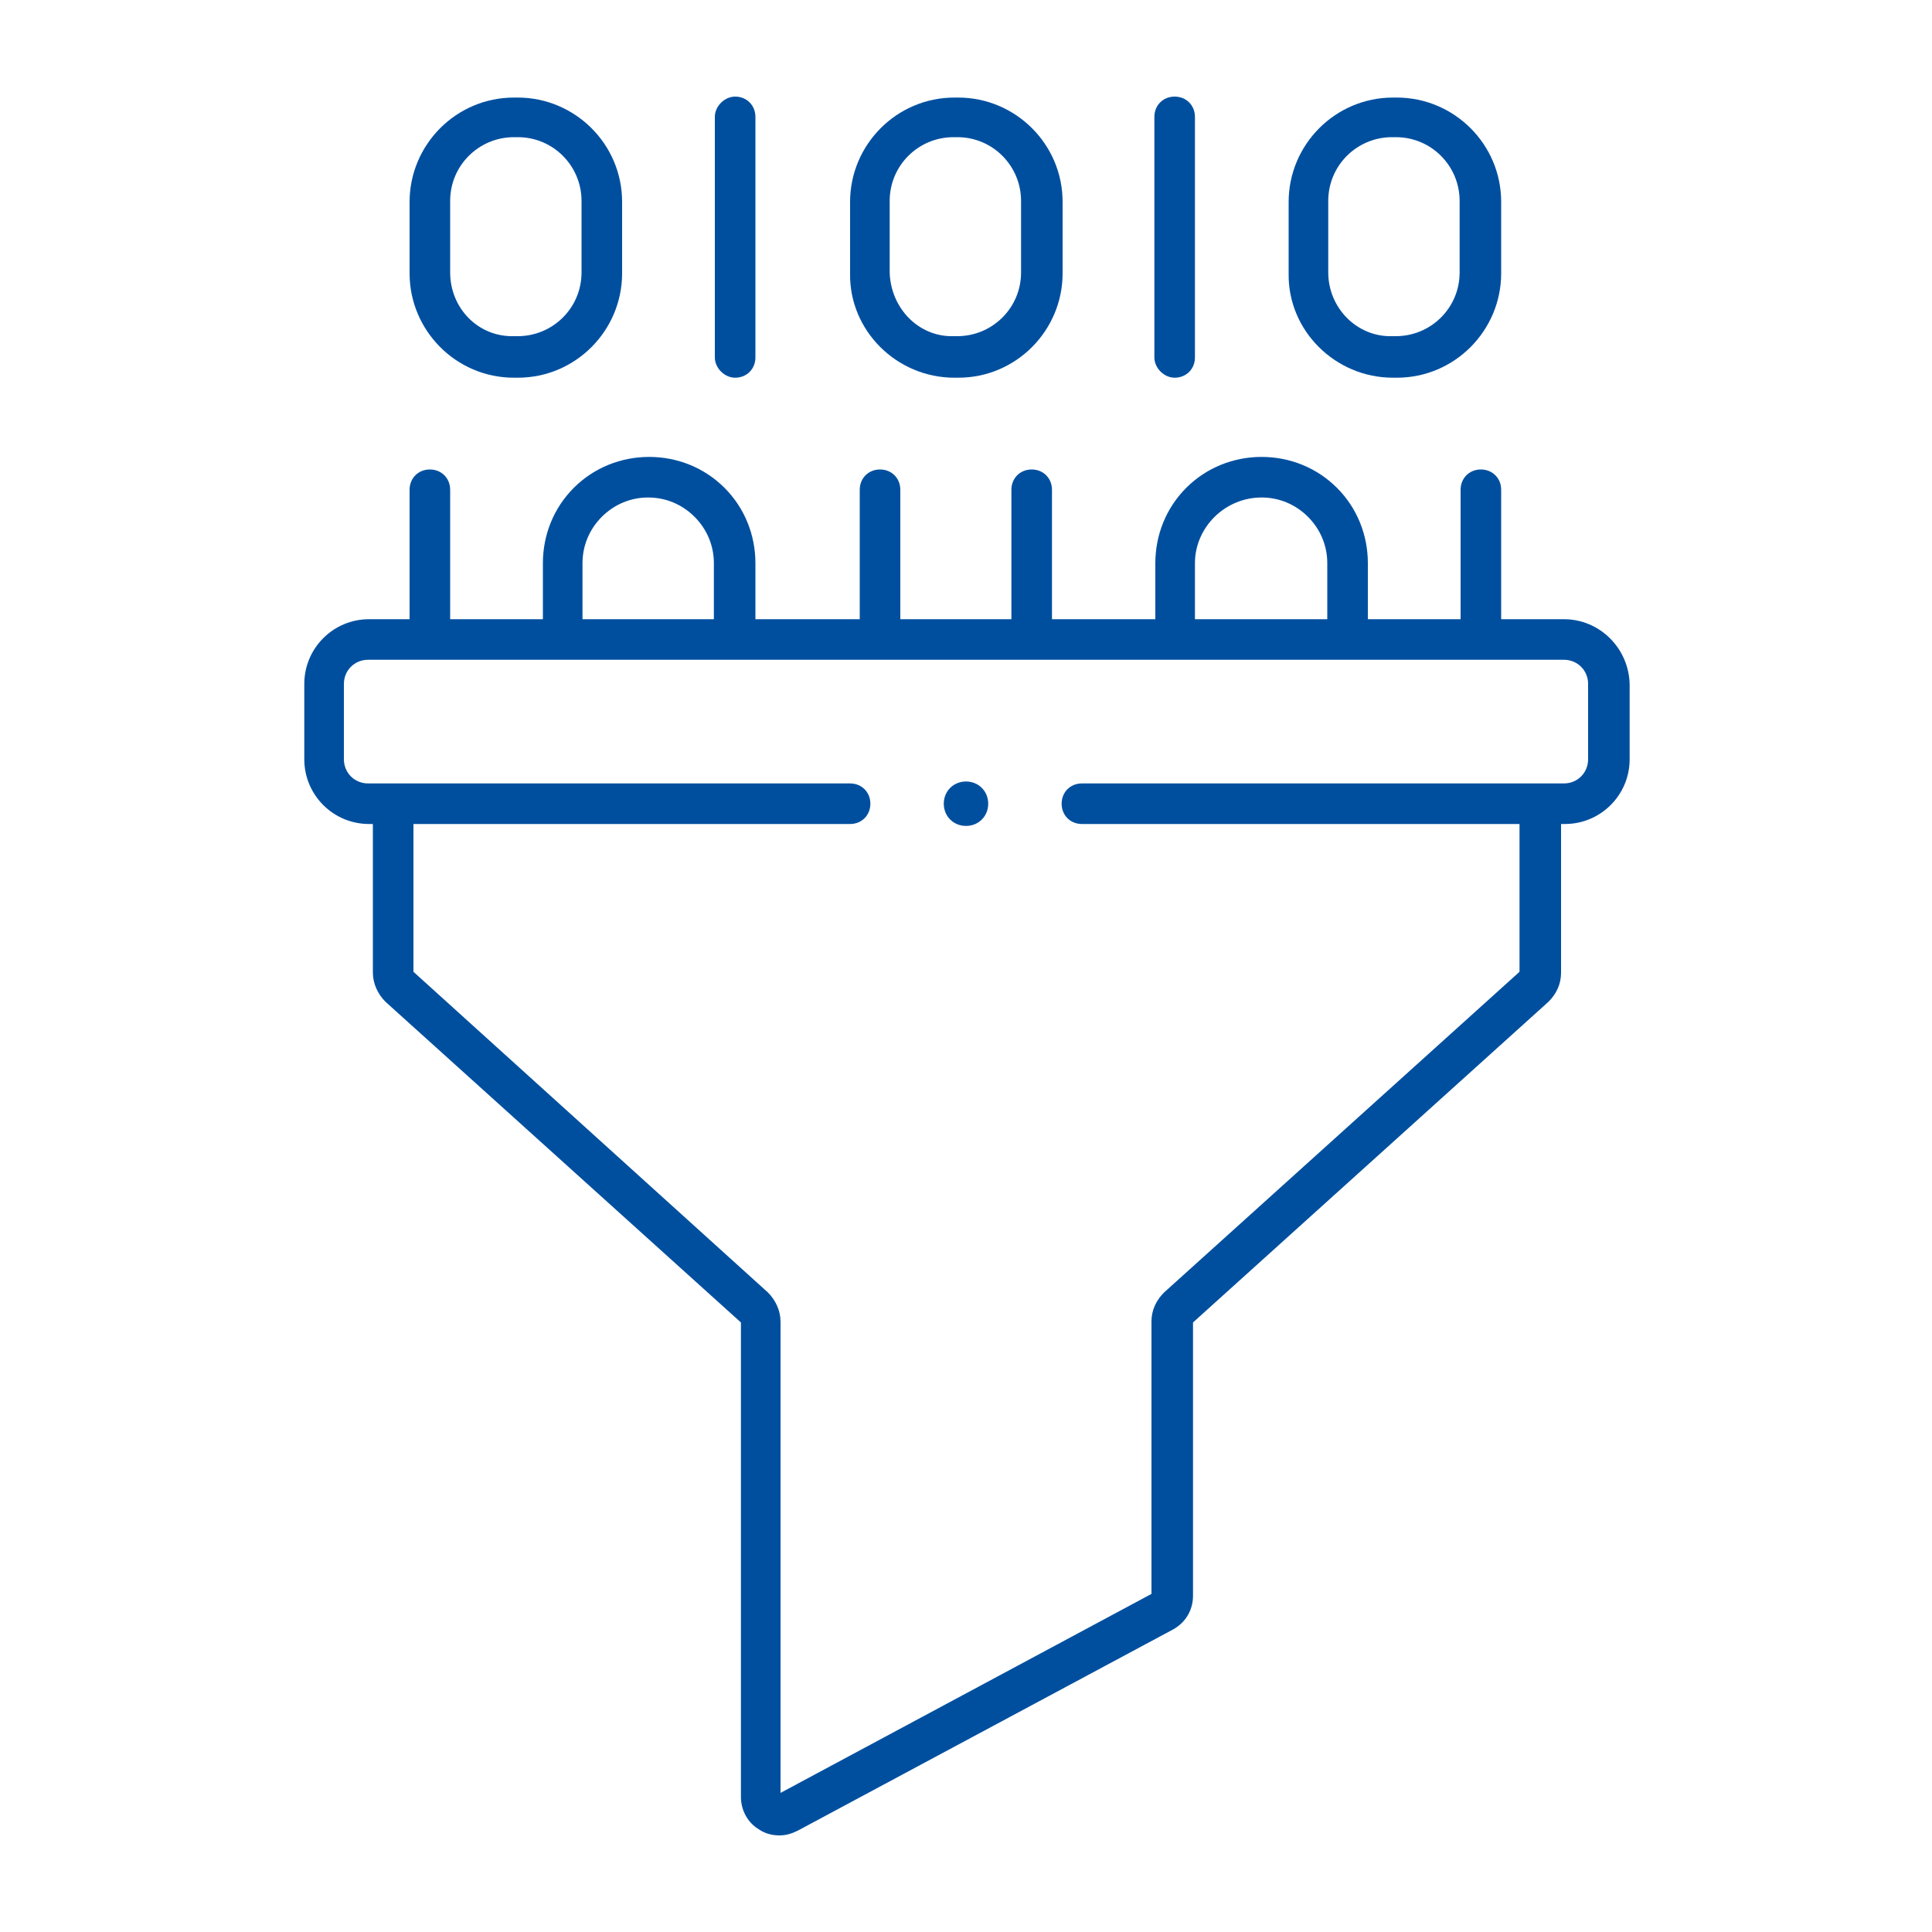 <?xml version="1.0" encoding="UTF-8"?>
<svg xmlns="http://www.w3.org/2000/svg" xmlns:xlink="http://www.w3.org/1999/xlink" version="1.1" id="Ebene_1" x="0px" y="0px" viewBox="0 0 200 200" style="enable-background:new 0 0 200 200;" xml:space="preserve">
<style type="text/css">
	.st0{fill:#004F9F;}
</style>
<g>
	<path class="st0" d="M161.9,64.1h-6.5V50.7c0-1.2-0.9-2.1-2.1-2.1c-1.2,0-2.1,0.9-2.1,2.1v13.4h-9.6v-5.8c0-2.9-1.1-5.7-3.2-7.8   c-2.1-2.1-4.9-3.2-7.8-3.2c0,0,0,0,0,0c-2.9,0-5.7,1.1-7.8,3.2c-2.1,2.1-3.2,4.9-3.2,7.8v5.8h-10.7V50.7c0-1.2-0.9-2.1-2.1-2.1   c-1.2,0-2.1,0.9-2.1,2.1v13.4H93.2V50.7c0-1.2-0.9-2.1-2.1-2.1c-1.2,0-2.1,0.9-2.1,2.1v13.4H78.2v-5.8c0-2.9-1.1-5.7-3.2-7.8   c-2.1-2.1-4.9-3.2-7.8-3.2c0,0,0,0,0,0c-2.9,0-5.7,1.1-7.8,3.2c-2.1,2.1-3.2,4.9-3.2,7.8v5.8h-9.6V50.7c0-1.2-0.9-2.1-2.1-2.1   c-1.2,0-2.1,0.9-2.1,2.1v13.4h-4.2c-3.7,0-6.7,3-6.7,6.7v7.8c0,3.7,3,6.7,6.7,6.7h0.4v15.4c0,1.1,0.5,2.2,1.3,3l36.8,33.2V186   c0,1.4,0.7,2.7,1.9,3.4c0.6,0.4,1.3,0.6,2.1,0.6c0.7,0,1.3-0.2,1.9-0.5l38.8-20.8c1.3-0.7,2.1-2,2.1-3.5v-28.3l36.8-33.2   c0.8-0.8,1.3-1.8,1.3-3V85.3h0.4c3.7,0,6.7-3,6.7-6.7v-7.8C168.6,67.1,165.6,64.1,161.9,64.1z M60.3,64.1l0-5.8   c0-1.8,0.7-3.5,2-4.8c1.3-1.3,3-2,4.8-2c0,0,0,0,0,0c1.8,0,3.5,0.7,4.8,2c1.3,1.3,2,3,2,4.8v5.8H60.3z M130.6,51.5   c1.8,0,3.5,0.7,4.8,2c1.3,1.3,2,3,2,4.8v5.8h-13.7v-5.8C123.7,54.6,126.8,51.5,130.6,51.5C130.6,51.5,130.6,51.5,130.6,51.5z    M112,85.3h45.3v15.3l-36.8,33.2c-0.8,0.8-1.3,1.8-1.3,3V165l-38.4,20.6v-48.8c0-1.1-0.5-2.2-1.3-3l-36.7-33.2V85.3H88   c1.2,0,2.1-0.9,2.1-2.1c0-1.2-0.9-2.1-2.1-2.1H38.1c-1.4,0-2.5-1.1-2.5-2.5v-7.8c0-1.4,1.1-2.5,2.5-2.5h123.8   c1.4,0,2.5,1.1,2.5,2.5l0,7.8c0,1.4-1.1,2.5-2.5,2.5H112c-1.2,0-2.1,0.9-2.1,2.1C109.9,84.4,110.8,85.3,112,85.3z"></path>
	<path class="st0" d="M76.1,39.1c1.2,0,2.1-0.9,2.1-2.1V12.1c0-1.2-0.9-2.1-2.1-2.1C75,10,74,11,74,12.1V37   C74,38.1,75,39.1,76.1,39.1z"></path>
	<path class="st0" d="M121.6,39.1C121.6,39.1,121.6,39.1,121.6,39.1c1.2,0,2.1-0.9,2.1-2.1V12.1c0-1.2-0.9-2.1-2.1-2.1   c-1.2,0-2.1,0.9-2.1,2.1V37C119.5,38.1,120.5,39.1,121.6,39.1z"></path>
	<path class="st0" d="M100,80.9c-1.3,0-2.3,1-2.3,2.3c0,1.3,1,2.3,2.3,2.3c1.3,0,2.3-1,2.3-2.3C102.3,81.9,101.3,80.9,100,80.9z"></path>
	<path class="st0" d="M53.2,39.1h0.4c6,0,10.8-4.9,10.8-10.8v-7.4c0-6-4.9-10.8-10.8-10.8h-0.4c-6,0-10.8,4.9-10.8,10.8v7.4   C42.4,34.2,47.2,39.1,53.2,39.1z M46.6,28.2v-7.4c0-3.7,3-6.6,6.6-6.6h0.4c3.7,0,6.6,3,6.6,6.6v7.4c0,3.7-3,6.6-6.6,6.6h-0.4   C49.5,34.9,46.6,31.9,46.6,28.2z"></path>
	<path class="st0" d="M98.8,39.1h0.4c6,0,10.8-4.9,10.8-10.8v-7.4c0-6-4.9-10.8-10.8-10.8h-0.4c-6,0-10.8,4.9-10.8,10.8v7.4   C87.9,34.2,92.8,39.1,98.8,39.1z M92.1,28.2v-7.4c0-3.7,3-6.6,6.6-6.6h0.4c3.7,0,6.6,3,6.6,6.6v7.4c0,3.7-3,6.6-6.6,6.6h-0.4   C95.1,34.9,92.2,31.9,92.1,28.2z"></path>
	<path class="st0" d="M144.2,39.1h0.4c6,0,10.8-4.9,10.8-10.8v-7.4c0-6-4.9-10.8-10.8-10.8h-0.4c-6,0-10.8,4.9-10.8,10.8v7.4   C133.3,34.2,138.2,39.1,144.2,39.1z M137.5,28.2v-7.4c0-3.7,3-6.6,6.6-6.6h0.4c3.7,0,6.6,3,6.6,6.6v7.4c0,3.7-3,6.6-6.6,6.6h-0.4   C140.5,34.9,137.5,31.9,137.5,28.2z"></path>
</g>
</svg>
